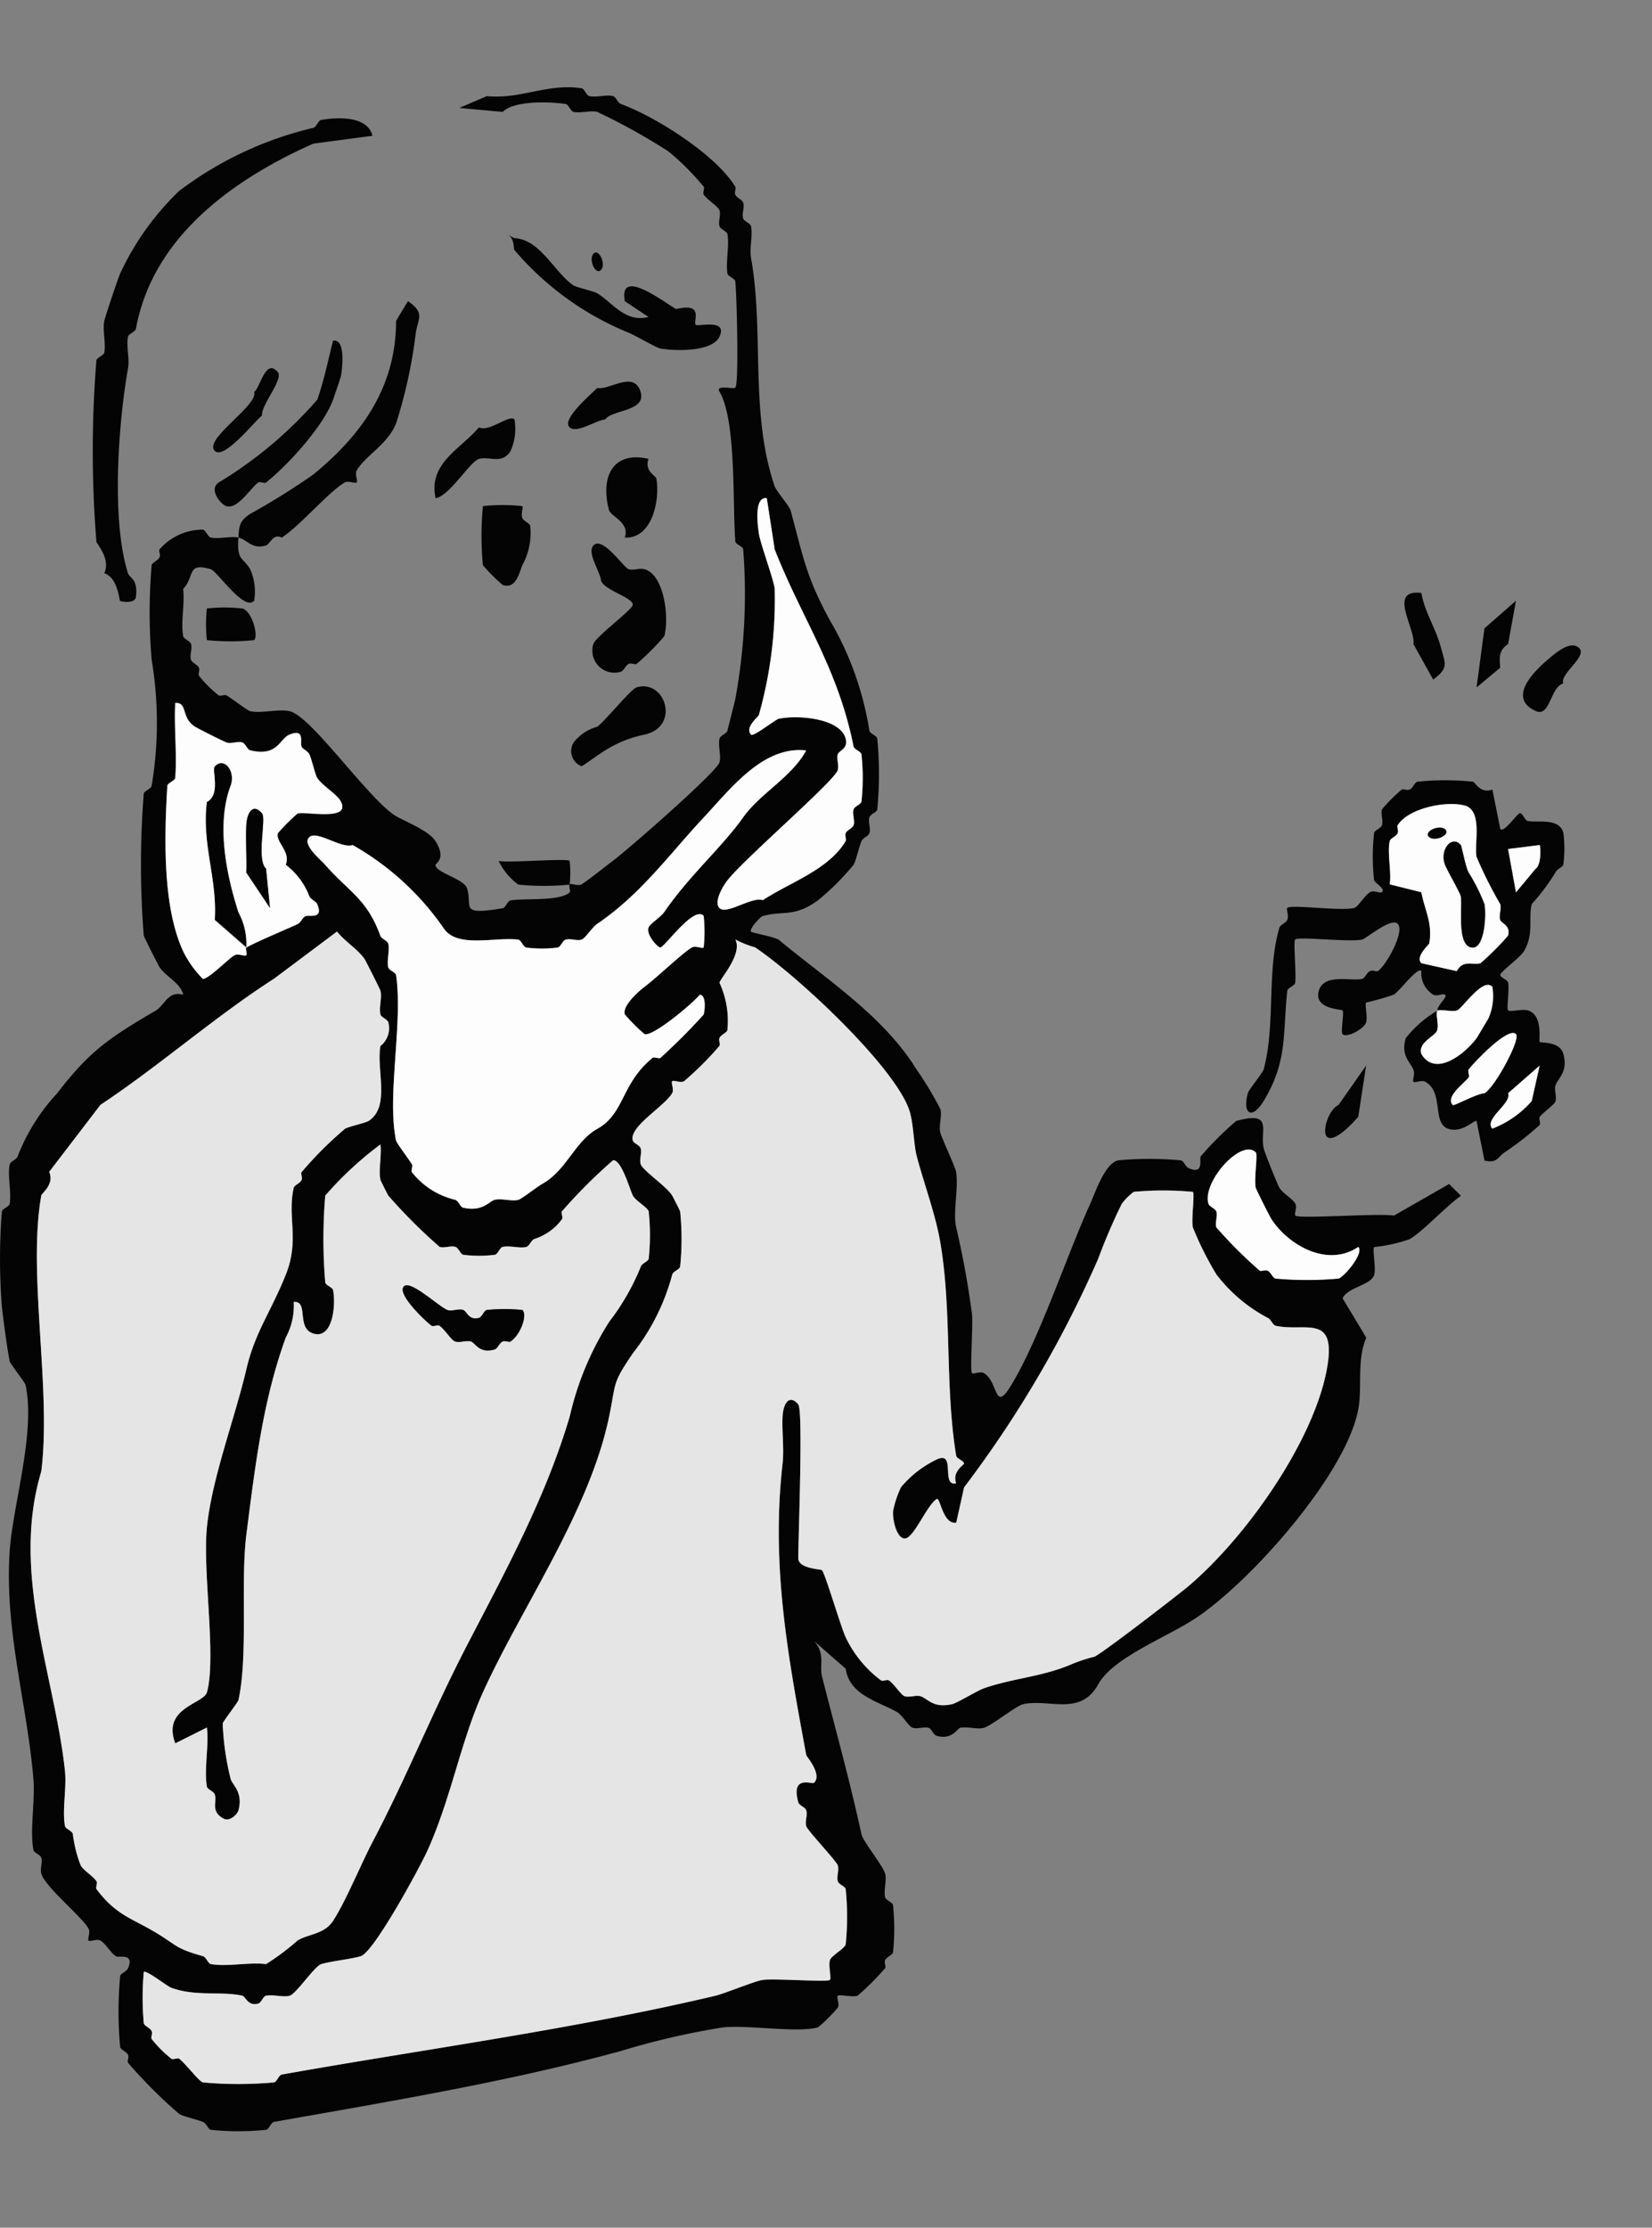 <svg xmlns="http://www.w3.org/2000/svg" width="115" height="155" viewBox="0 0 115 155">
    <rect x="0" y="0" width="115" height="155" fill="#808080" stroke="none"/>
    <defs>
        <clipPath id="ir45aukzba">
            <path data-name="사각형 333" transform="translate(954.21 5111.423)" style="fill:#fff;stroke:#707070" d="M0 0h115v155H0z"/>
        </clipPath>
    </defs>
    <g data-name="마스크 그룹 80" transform="translate(-954.21 -5111.423)" style="clip-path:url(#ir45aukzba)">
        <g data-name="그룹 4703">
            <path data-name="패스 11103" d="M691.792 505.941c.121-.1.565.143.823 0 .379-.209 1.729-1.3 2.2-1.647.955-.708 7.219-6.16 7.411-6.851.126-.456-.115-1.158 0-1.647.049-.214.494-.335.549-.549.187-.741.406-1.587.549-2.2a40.223 40.223 0 0 0 .549-10.42c-.011-.192-.532-.351-.549-.549-.2-2.767.077-8.4-1.1-10.42-.3-.505.977-.154 1.1-.274.263-.263.1-6.423 0-7.4-.022-.2-.516-.34-.549-.549-.126-.851.148-1.916 0-2.739-.038-.2-.478-.318-.549-.549-.1-.324.1-.752 0-1.1-.071-.258-.845-.725-1.1-1.1-.088-.132.082-.434 0-.549a18.074 18.074 0 0 0-2.47-2.465 43.7 43.7 0 0 0-4.941-2.739c-.456-.126-1.147.11-1.647 0-.214-.049-.346-.516-.549-.549-1.23-.181-3.6-.231-4.392.549l-3.019-.275 1.921-.823c2.361.236 4.172-.9 6.588-.549.2.027.335.5.549.549.5.11 1.191-.126 1.647 0 .209.055.324.467.549.549 2.388.862 6.648 3.557 7.96 5.759.071.121-.077.379 0 .549.1.225.461.335.549.549.121.3-.1.741 0 1.1.066.22.505.34.549.549.132.648-.121 1.521 0 2.2.922 5.182-.1 10.788 1.647 15.9.1.291 1.032 1.4 1.1 1.647.867 3.179 1.07 4.617 2.745 7.675a21.857 21.857 0 0 1 2.745 7.675c.044.214.522.346.549.549a25.557 25.557 0 0 1 0 4.935c-.038.2-.483.324-.549.549-.1.351.115.791 0 1.1-.077.214-.445.318-.549.549-.154.346-.4 1.416-.549 1.647a17.763 17.763 0 0 1-2.47 2.465c-1.685 1.224-2.383.7-3.843 1.1-.214.06-.994.955-.823 1.1.077.066 1.521.329 1.922.549 3.266 2.723 7.3 5.292 9.607 9.047a23.639 23.639 0 0 1 1.647 2.739c.132.478-.132 1.186 0 1.647.148.505 1.043 2.377 1.1 2.739.17 1.169-.236 2.783 0 3.837a61.078 61.078 0 0 1 1.1 6.033c.088.823-.154 3.958 0 4.112.1.1.566-.143.823 0 1.038.582.7 2.849 1.922.823 1.971-3.261 3.837-8.965 5.49-12.61.368-.812 1-2.761 1.921-3.014a23.464 23.464 0 0 1 4.392 0c.192.033.313.45.549.549 1.087.456.714-.631.823-.823a23.237 23.237 0 0 1 2.47-2.465c2.652-.73 1.625.659 1.922 1.921.06.258.939 2.481 1.1 2.739.236.39.889.719 1.1 1.1.143.258-.1.719 0 .823.242.242 5.8-.181 6.862 0l3.843-2.2.823.823c-1.049.73-2.613 2.448-3.568 3.014a10.808 10.808 0 0 1-2.47.549c-.148.148.137 1.422 0 1.922-.2.741-1.845.862-2.2 1.647l1.647 2.739c-.67 1.565-.274 3.393-.549 4.935-.8 4.48-7.384 11.924-11.254 14.532-2.1 1.411-5.792 2.739-6.862 4.661-1.246 2.234-3.393.977-5.215 1.372-.478.1-2.207 1.5-2.745 1.647-.461.126-1.158-.115-1.647 0-.2.049-.571.873-1.647.549-.22-.066-.329-.478-.549-.549-.324-.1-.752.1-1.1 0-.28-.082-.719-.884-1.1-1.1-1.351-.758-3.316-1.191-3.568-3.014l-2.2-1.921c.791.878.357 1.707.549 2.465.906 3.568 1.911 7.131 2.745 10.969.1.478 1.5 2.207 1.647 2.739.126.456-.11 1.147 0 1.647.049.214.522.346.549.549a15.315 15.315 0 0 1 0 3.288c-.044.192-.439.313-.549.549-.077.17.071.428 0 .549a18.114 18.114 0 0 1-1.921 1.921c-.4.115-1.257-.115-1.372 0s.143.565 0 .823a11.156 11.156 0 0 1-1.372 1.372c-1.438.4-4.749-.165-6.588 0a53.013 53.013 0 0 0-7.137 1.647c-7.834 2.141-16.019 3.492-24.155 4.935-.209.038-.346.522-.549.549a18.714 18.714 0 0 1-3.843 0c-.2-.044-.313-.456-.549-.549-.368-.148-1.416-.4-1.647-.549a34.163 34.163 0 0 1-3.568-3.563c-.071-.121.077-.379 0-.549-.11-.236-.505-.351-.549-.549a26.475 26.475 0 0 1 0-4.935c.033-.192.45-.313.549-.549.456-1.087-.631-.714-.823-.823-.379-.214-.719-.884-1.1-1.1-.258-.143-.719.1-.823 0s.143-.565 0-.823c-.489-.878-3.025-2.9-3.294-3.837-.1-.34.1-.769 0-1.1-.071-.225-.511-.346-.549-.549-.253-1.411.126-3.387 0-4.935-.428-5.215-2.031-10.332-1.647-15.9.22-3.168 1.812-8.224 1.1-11.512-.038-.187-1.06-1.46-1.1-1.647-.165-.747-.494-3.245-.549-3.837a42.493 42.493 0 0 1 0-6.582c.022-.2.516-.34.549-.549.126-.851-.17-1.965 0-2.739.044-.2.456-.313.549-.549a13.731 13.731 0 0 1 2.745-4.386c2.273-2.953 3.607-3.848 6.862-5.759.653-.384.856-1.411 1.921-1.1-.181-.823-1.224-1.279-1.647-1.921-.077-.121-1.07-2.07-1.1-2.2a62.339 62.339 0 0 1 0-9.871c.022-.2.516-.34.549-.549a26.634 26.634 0 0 0 0-8.773 38.753 38.753 0 0 1 0-6.582c.044-.192.439-.313.549-.549.082-.176-.071-.439 0-.549a3.976 3.976 0 0 1 3.019-1.372c.225.066.34.505.549.549.571.121 1.339-.11 1.921 0 .049-.769.06-1.158.823-1.647a48.92 48.92 0 0 0 4.392-2.739c3.563-2.91 5.759-6.264 5.764-10.694l.823-1.372c1.186.834.73 1.136.549 2.2a34.064 34.064 0 0 1-1.372 6.308c-.593 1.482-2.174 2.262-2.745 3.288-.143.258.1.719 0 .823s-.565-.143-.823 0c-1.076.6-3.129 3.025-4.392 3.837-.6-.307-.818.461-1.1.549-.983.3-1.323-.434-1.921-.549-.1 1.647.28 1.307.823 2.2a3.84 3.84 0 0 1 .275 2.2c-.7.752-2.564-2.059-3.019-2.2-1.691-.5-1.087.483-1.921 1.372.121 1.038-.176 2.317 0 3.288.038.2.483.324.549.549.1.357-.121.8 0 1.1.088.214.445.324.549.549.077.17-.071.428 0 .549a8.32 8.32 0 0 0 1.372 1.372c.126.077.406-.082.549 0 .351.209 1.471 1.06 1.647 1.1.8.17 1.96-.176 2.745 0 1.444.324 5.106 5.578 7.137 7.126.62.472 2.492 1.087 3.019 1.921.774 1.219 0 1.543 0 1.647 0 .549 2 .966 2.2 1.647.39 1.312-.587 1.867 2.47 1.372.209-.033.34-.516.549-.549 1.054-.165 3.365.077 4.117-.549.088-.077-.088-.472 0-.549a18.4 18.4 0 0 1-3.568 0 4.346 4.346 0 0 1-1.372-1.647c.862.148 4.732-.209 4.941 0a7.512 7.512 0 0 1 0 1.647zm10.431 1.647c.505.494 2.24-.818 3.019-.549 1.856-1.23 4.568-2.1 5.764-4.112.071-.121-.077-.379 0-.549.1-.225.461-.335.549-.549.121-.3-.1-.741 0-1.1.066-.225.511-.346.549-.549a15.315 15.315 0 0 0 0-3.288c-.027-.2-.505-.335-.549-.549-1.1-5.484-3.574-8.839-5.49-13.708l-.549-3.563c-.928-.143-.62 1.976-.549 2.465.1.714 1.027 3.179 1.1 3.837a29.639 29.639 0 0 1-1.1 8.773c-.044.148-1 .862-.549 1.372.159.181 1.7-1.049 1.922-1.1 1.312-.285 4.271-.055 4.666 1.372.2.719-.467.834-.549 1.1-.1.324.1.752 0 1.1-.214.747-6.544 6.2-7.686 7.675-.4.522-.938 1.534-.548 1.922zm-32.939 2.739c.274-.231 2.822-1.3 3.568-1.647.225-.1.335-.456.549-.549.28-.115 1.268.242.823-.823-.088-.209-.434-.318-.549-.549a5.019 5.019 0 0 0-1.647-2.2c.368-.917-.725-1.581-.549-2.2a13.5 13.5 0 0 1 1.372-1.372c.582-.159 3.717.549 3.019-.823-.258-.511-1.274-1.081-1.647-1.647-.154-.236-.39-1.3-.549-1.647-.1-.225-.456-.329-.549-.549-.121-.291.264-1.257-.823-.823-.725.291-.8 1.548-2.745 1.1-.209-.049-.329-.483-.549-.549-.351-.1-.791.115-1.1 0s-1.982-.961-2.2-1.1c-.994-.626-.483-1.7-1.372-1.647-.093 1.713.132 3.5 0 5.21-.017.2-.538.357-.549.549-.231 3.739-.313 8.482 1.1 11.512a7.31 7.31 0 0 0 1.372 1.921c.417 0 1.8-1.427 2.2-1.647.258-.143.7.1.823 0 .088-.077-.088-.472 0-.549l-2.2-1.921c.187-2.888-.917-5.254-.549-8.224.988-.5.329-2.212.549-2.465.62-.725 1.493.324 1.1 1.372-1 2.652-.3 6.16.549 8.773a4.635 4.635 0 0 1 .549 2.465zm38.978-13.708c-2.987-.351-5.243 2.635-7.137 4.661-2.393 2.558-4.364 5.336-7.411 7.4-.373.253-.84 1.021-1.1 1.1-.346.1-.774-.1-1.1 0-.225.071-.346.511-.549.549a8.647 8.647 0 0 1-2.2 0c-.209-.038-.346-.522-.549-.549-1.663-.2-4.282.637-5.215-.823a19.279 19.279 0 0 0-6.313-5.759c-.8.274-2.47-1.049-3.019-.549s.8 1.576 1.1 1.921c1.663 1.894 2.91 2.366 3.843 4.935.082.225.494.34.549.549.126.456-.11 1.147 0 1.647.049.214.522.346.549.549.489 3.338-.659 8.465 0 11.512.038.176.889 1.29 1.1 1.647.082.143-.077.423 0 .549a5.425 5.425 0 0 0 3.019 1.922c.231.082.346.5.549.549 1.367.313 1.812-.456 2.2-.549.489-.115 1.186.126 1.647 0 .242-.066 1.274-.889 1.647-1.1 1.707-.95 2.289-2.975 3.843-3.837 1.916-1.065 1.647-3.14 3.843-4.935.121-.1.456.082.549 0a42.1 42.1 0 0 0 3.019-3.014c.082-.28.192-1.372-.274-1.372-.571.675-3.261 2.921-3.843 2.739a12.962 12.962 0 0 1-1.372-1.372c-.187-.593.922-1.581 1.372-1.921.851-.642 2.69-2.4 3.294-2.739.258-.143.719.1.823 0a10.48 10.48 0 0 0 0-2.2c-.681-.741-2.728 2.19-3.019 2.2-.17 0-.983-.845-.823-1.372.077-.263.84-.725 1.1-1.1 1.757-2.553 4.03-4.518 5.49-6.582 1.175-1.663 3.387-2.805 4.392-4.661zm-43.919 69.09c-.966-2.487 1.976-2.767 2.2-3.563.67-2.443-.318-8.421 0-11.512.351-3.4 1.954-7.582 2.745-10.969.6-2.591 1.713-3.991 2.745-6.582.972-2.437.088-3.98.549-6.033.044-.192.439-.313.549-.549.077-.17-.071-.428 0-.549a25.675 25.675 0 0 1 3.019-3.014c.209-.143 1.416-.4 1.647-.549 1.532-.988.527-3.557.823-5.21a1.582 1.582 0 0 0 .549-1.647c-.066-.225-.5-.34-.549-.549-.115-.489.126-1.186 0-1.647-.033-.121-1.027-2.086-1.1-2.2-.439-.659-1.405-1.252-1.921-1.921l-4.392 3.288c-4.134 2.657-7.971 6.05-12.078 8.773l-3.568 4.661c.384.862-.522 1.488-.549 1.647-.966 5.413.719 13.467 0 19.193-2.141 7.1.95 14.235 1.647 20.834.126 1.213-.2 2.712 0 3.837.038.2.483.324.549.549a9.129 9.129 0 0 0 .549 2.2c.231.379.823.7 1.1 1.1.088.132-.082.439 0 .549 1.367 1.823 2.481 2.031 4.117 3.014 1.537.922 1.323 1.087 3.294 1.647.225.066.346.51.549.549 1.131.2 2.635-.143 3.843 0a16.664 16.664 0 0 0 2.2-1.647c.736-.445 1.861-.423 2.47-1.372.884-1.367 1.971-4.013 2.745-5.484 2.4-4.573 4.156-9.02 6.588-13.708 2.6-5.023 5.451-10.195 7.137-15.9a20.973 20.973 0 0 1 2.745-6.582 16.17 16.17 0 0 0 2.2-3.837c.093-.236.505-.346.549-.549a15.671 15.671 0 0 0 0-3.288c-.077-.28-.895-.719-1.1-1.1-.214-.4-.769-2.47-1.372-2.465a36.732 36.732 0 0 0-3.568 3.563c-.082.093.1.417 0 .549a3.813 3.813 0 0 1-1.921 1.372c-.236.1-.346.494-.549.549-.456.126-1.153-.11-1.647 0-.214.049-.34.51-.549.549a8.646 8.646 0 0 1-2.2 0c-.2-.038-.324-.478-.549-.549-.324-.1-.752.1-1.1 0a38.31 38.31 0 0 1-3.568-3.563c-.066-.11-.533-1.032-.549-1.1-.154-.7.1-1.7 0-2.465a23.881 23.881 0 0 0-3.843 3.563 36.245 36.245 0 0 0 0 6.033c.027.2.51.335.549.549.192 1.032-.016 3.42-1.372 3.014-1.23-.362-.3-2.289-1.372-2.2a4.573 4.573 0 0 1-.549 2.465c-1.592 4.381-2.13 8.888-2.745 13.708-.423 3.343.137 8.35-.549 11.512-.038.187-1.054 1.455-1.1 1.647a18.706 18.706 0 0 0 .549 3.837c.1.417.895.917.549 2.2-.071.253-.593.856-1.1.549-.851-.521-.384-1.125-.549-1.647-.071-.225-.511-.346-.549-.549-.214-1.213.154-2.827 0-4.112l-2.2 1.1zm43.37-23.579c.346.412 0 9.163 0 10.694 0 .725 1.576.752 1.647.823.22.22 1.29 3.881 1.647 4.661a8.029 8.029 0 0 0 2.47 3.014c.115.082.417-.088.549 0 .373.253.84 1.021 1.1 1.1.346.1.774-.1 1.1 0 .511.165.867.856 2.2.549.34-.077 1.762-.944 2.2-1.1 1.993-.7 4.024-.8 6.039-1.647a10.948 10.948 0 0 1 1.647-.549c.406-.115 5.962-4.4 6.588-4.935 4.134-3.524 8.707-10.162 9.607-15.081.719-3.936-1.51-2.553-3.568-3.014-.2-.044-.313-.439-.549-.549a10.825 10.825 0 0 1-3.568-3.014 22.166 22.166 0 0 1-1.647-3.288c-.115-.609.148-2.317 0-2.465a21.905 21.905 0 0 0-4.117 0 4.467 4.467 0 0 0-.823.823 40.949 40.949 0 0 0-1.647 3.837 77.926 77.926 0 0 1-9.333 15.9l-.549 2.465c-.972.1-1.1-1.828-1.372-1.647-.686.461-1.576 2.723-2.2 2.739-.571.017-.878-1.3-.823-1.921a7.255 7.255 0 0 1 .549-1.647 7.516 7.516 0 0 1 2.47-1.921c1.405-.686.269 1.9 1.372 1.647-.3-.812.554-1.279.549-1.372-.006-.187-.516-.34-.549-.549-.8-4.853-.28-9.959-1.1-14.806-.329-1.96-1.153-4.156-1.647-6.033-.225-.857-.214-2.388-.549-3.288-1.147-3.1-7.779-9.278-10.705-11.238a6.661 6.661 0 0 1-1.372-.549c.533 1.032-1.1 2.767-1.1 3.014a6.314 6.314 0 0 1 .549 3.288c-.044.192-.439.313-.549.549-.077.17.071.428 0 .549a22.273 22.273 0 0 1-2.47 2.465c-.258.143-.719-.1-.823 0s.143.565 0 .823c-.505.906-3.008 2.328-2.745 3.288.06.214.478.324.549.549.1.324-.1.752 0 1.1.126.439 1.817 1.554 2.2 2.2.066.11.533 1.032.549 1.1a18.676 18.676 0 0 1 0 3.837c-.038.2-.483.324-.549.549a15.086 15.086 0 0 1-2.745 5.484c-1.455 2.152-1.147 1.965-1.647 4.386-1.362 6.588-6.1 13.291-8.784 19.193-1.548 3.415-2.207 7.323-3.843 10.969-.571 1.268-3.766 7.137-4.666 7.4-.747.22-2 .329-2.745.549-.478.143-1.729 2.064-2.2 2.2s-1.142-.1-1.647 0c-.209.044-.329.489-.549.549-.725.2-.878-.5-1.1-.549-1.46-.329-3.245.071-4.941-.549-.313-.115-1.773-1.274-1.921-1.1a19.714 19.714 0 0 0 0 3.563c.044.192.439.313.549.549.077.17-.071.428 0 .549a8.539 8.539 0 0 0 1.372 1.372c.121.093.439-.088.549 0 .461.362 1.367 1.57 1.647 1.647a27.48 27.48 0 0 0 4.941 0c.2-.027.34-.511.549-.549 10.068-1.784 20.356-3.157 30.194-5.484.648-.154 2.767-1.032 3.294-1.1.9-.11 4.491.17 4.666 0 .115-.115-.115-.977 0-1.372.093-.307 1.016-.8 1.1-1.1a19.472 19.472 0 0 0 0-3.837c-.038-.2-.478-.318-.549-.549-.1-.324.1-.752 0-1.1-.088-.313-2.108-2.427-2.2-2.739-.1-.346.11-.779 0-1.1-.077-.225-.489-.335-.549-.549-.544-1.96.955-1.224 1.1-1.372.576-.576-.527-1.812-.549-1.921-1.274-6.9-2.454-13.148-1.647-20.285.115-1.038-.055-2.213 0-3.289.044-.889.467-1.57 1.1-.823zm31.841-17.545c-1-1.01-3.75 2.064-3.294 3.563.066.22.478.329.549.549.1.324-.1.752 0 1.1a31.29 31.29 0 0 0 3.019 3.014c.121.071.379-.077.549 0 .236.11.351.505.549.549a24.454 24.454 0 0 0 4.392 0c.368-.1 1.8-1.762 1.372-2.2-2.108 1.433-4.815-.066-6.039-1.921-.137-.209-1.07-2.07-1.1-2.2-.132-.6.159-2.306 0-2.465z" transform="translate(302.072 4667.015)" style="fill:#040404"/>
            <path data-name="패스 11104" d="M823.449 554.324c.115-.5.747-.928.549-1.1-.121-.1-.571.143-.823 0a1.761 1.761 0 0 1-.823-1.647c-.275-.3-1.477 1.372-1.922 1.647a18.24 18.24 0 0 1-1.921.549c-.115.115.115.972 0 1.372-.132.461-1.367 1.125-1.647.823-.143-.154.137-1.51 0-1.647-.088-.088-2.026-.088-1.647-1.372.362-1.219 2.218-.642 3.019-.823.192-.044.313-.439.549-.549.176-.082.439.071.549 0 .549-.351 1.9-2.756 1.372-3.288-.45-.456-2.2 1.038-2.47 1.1-.917.2-4.436-.231-4.666 0-.143.143.088 2.328 0 3.014-.027.2-.527.346-.549.549-.329 3.008.044 4.88-1.647 7.675-.785 1.3-1.5.95-1.1-.549.066-.242 1.032-1.405 1.1-1.647.845-3.1.2-6.857 1.1-9.871.06-.209.456-.318.549-.549.121-.3-.093-.725 0-.823.258-.258 3.772.247 4.666 0 .274-.077.719-.884 1.1-1.1.258-.143.7.1.823 0 .275-.225-.511-.637-.549-.823a14.97 14.97 0 0 1 0-3.288c.038-.2.478-.318.549-.549.1-.324-.1-.752 0-1.1a11.545 11.545 0 0 1 1.373-1.372c.121-.071.379.077.549 0 .236-.11.351-.505.549-.549a18.73 18.73 0 0 1 3.843 0c.214.038.489.851 1.372.549l.549 2.739c.253.313 1.186-1.1 1.373-1.1s.335.511.549.549c.7.126 2.185-.236 2.47.823a8.648 8.648 0 0 1 0 2.2c-.044.192-.439.313-.549.549a14.707 14.707 0 0 1-1.647 2.2c-.263.961.17 2.086-.549 3.288-.274.456-1.647 1.427-1.647 1.647 0 .181.511.335.549.549.093.522-.126 1.8 0 1.921s.977-.115 1.372 0c1.092.324.736 2.1.823 2.2.071.071 1.4-.066 1.647.823.351 1.268-.4 1.713-.549 2.2-.1.324.1.752 0 1.1-.071.247-.834.73-1.1 1.1-.077.11.088.406 0 .549a20.319 20.319 0 0 1-2.47 1.922c-.478.362-.527.758-1.372.549l-.549-2.739c-.121-.148-.95.829-1.921.549-1.235-.357-.313-2.531-1.647-3.288-.258-.148-.719.1-.823 0s.121-.527 0-.823c-.247-.593-.884-.977-.549-2.2a7.882 7.882 0 0 1 2.2-1.921c-.093.406.115.983 0 1.372-.121.406-1.356.834-1.1 1.647.955 1.609 2.97.06 3.843-1.1.066-.093.587-.988.823-1.372a3.84 3.84 0 0 0 .275-2.2c-.648-.7-2.1 1.532-2.47 1.647s-.95-.088-1.372 0zm-1.1-3.288 2.47.549c.45-.823 1.109-.4 1.647-.549a18.674 18.674 0 0 0 1.921-1.922c.2-.719-.467-.834-.549-1.1-.11-.346.121-.8 0-1.1a28.737 28.737 0 0 1-1.647-3.288c-.17-.933.434-3.223-.823-3.563s-3.909.176-4.666 1.372c-.071.11.082.373 0 .549-.11.236-.505.351-.549.549-.187.845.126 2.086 0 3.014l2.2.549c.209 1.2.8 2.108.549 3.563-.013.075-1.002.941-.551 1.376zm8.235-8.224-2.2.275.549 3.014 1.372-1.647c.412-.258.346-1.576.275-1.647zm-1.647 13.159c-.522-.554-2.926 1.965-3.294 2.465-.082.115.088.417 0 .549-.264.379-1.658 1.34-1.1 1.921.082.082 1.63-.785 2.2-.823.703-.368 2.537-3.75 2.196-4.112zm1.647 2.19-2.2 1.922c.285.692-1.707 1.8-1.1 2.465a6.966 6.966 0 0 0 2.745-1.921z" transform="translate(230.803 4627.405)" style="fill:#040404"/>
            <path data-name="패스 11105" d="m683.376 455.623-4.117.549c-4.008 1.773-8.339 4.5-10.705 8.5a13.255 13.255 0 0 0-1.647 4.386c-.055.22-.505.34-.549.549-.132.648.121 1.521 0 2.2-.67 3.788-1.18 10.563 0 14.257.115.351.708.379.549 1.647-.06.483-1.027.34-1.1.274s-.148-1.609-1.1-1.921c.456-1.016-.527-2.031-.549-2.2a78.632 78.632 0 0 1 0-12.61c.028-.2.511-.34.549-.549.121-.67-.132-1.548 0-2.2.055-.269.889-2.778 1.1-3.288a19.094 19.094 0 0 1 4.117-5.759 24.956 24.956 0 0 1 9.333-4.386c.22-.055.34-.511.549-.549 1.067-.19 3.219-.317 3.57 1.1z" transform="translate(296.763 4665.246)" style="fill:#040404"/>
            <path data-name="패스 11106" d="M716.919 469.374c1.817.088 2.789 2.41 4.117 3.288.225.148 1.383.39 1.647.549 1.076.648 1.938 2.059 3.568 1.647l-1.647-1.1c-.445-2.394 2.7.055 3.568.549 2.009-.472 1.147.851 1.372 1.1.132.143 2.245-.467 1.647.823-.5 1.07-3.107 1-4.117.823-.253-.044-1.768-.922-2.2-1.1a20.665 20.665 0 0 1-7.96-5.759c-.077-.1.049-.867-.549-1.1z" transform="translate(273.102 4658.62)" style="fill:#040404"/>
            <path data-name="패스 11107" d="M727.271 508.446c.626-.714 2.114 1.543 2.47 1.647.34.093.758-.1 1.1 0 1.389.4 1.718 3.409 1.372 4.661a17.605 17.605 0 0 1-1.921 1.921c-.121.071-.379-.077-.549 0-.236.11-.346.483-.549.549a1.537 1.537 0 0 1-1.921-1.921c.154-.516 2.745-2.41 2.745-2.739 0-.511-1.888-.972-2.2-1.647-.049-.631-1-1.96-.549-2.465z" transform="translate(268.24 4640.937)" style="fill:#040404"/>
            <path data-name="패스 11108" d="M687.605 482.584c.917-.154.631 2.031.549 2.465-.017.093-.445 1.356-.549 1.647-.67 1.817-3.052 4.463-4.666 5.759-.11.088-.434-.093-.549 0-.555.428-1.433 1.867-2.2 1.647-.4-.115-1.263-1.169-.549-1.647a28.884 28.884 0 0 0 6.862-5.759c.449-1.247.74-2.674 1.102-4.112z" transform="translate(289.789 4652.542)" style="fill:#040404"/>
            <path data-name="패스 11109" d="M729.117 526.472c2-.593 3.058 2.734.549 3.288a8.187 8.187 0 0 0-2.745 1.1c-.34.187-1.548 1.092-1.647 1.1a1.134 1.134 0 0 1-.549-1.647 3.132 3.132 0 0 1 1.647-1.1c.67-.529 2.344-2.626 2.745-2.741z" transform="translate(269.413 4632.776)" style="fill:#040404"/>
            <path data-name="패스 11110" d="M716.035 503.5c.093.093-.121.527 0 .823.1.236.505.351.549.549a4.632 4.632 0 0 1-.549 2.739c-.236.571-.434 1.68-1.372 1.372a12.956 12.956 0 0 1-1.372-1.372 21.84 21.84 0 0 1 0-4.112 12.745 12.745 0 0 1 2.744.001z" transform="translate(274.535 4643.139)" style="fill:#040404"/>
            <path data-name="패스 11111" d="M731.956 497.483c-.3.878.511 1.158.549 1.372.263 1.5-.291 4.194-2.2 4.112.379-1.06-.977-1.471-1.1-1.921-.605-2.267.232-4.139 2.751-3.563z" transform="translate(267.397 4645.866)" style="fill:#040404"/>
            <path data-name="패스 11112" d="M712.8 492.515a3.8 3.8 0 0 1-.274 2.2c-.593.95-1.46.346-2.2.549-.62.17-2.009 2.542-3.019 2.739-.522-2.432 1.691-3.376 3.019-4.935.702.364 2.107-.921 2.474-.553z" transform="translate(277.225 4648.09)" style="fill:#040404"/>
            <path data-name="패스 11113" d="M724.28 490.963c-.609-.533 1.51-2.317 1.922-2.739.8.2 2.558-1.257 3.019.274.412 1.378-1.993 1.224-2.47 1.921-.637.044-1.954.994-2.47.549z" transform="translate(269.584 4650.191)" style="fill:#040404"/>
            <path data-name="패스 11114" d="m842.115 515.55-.549 3.014c-.637.423-.62.9-.549 1.647l-1.647 1.372.549-4.112z" transform="translate(217.627 4637.67)" style="fill:#040404"/>
            <path data-name="패스 11115" d="M849.162 521.393c.62.582-1.372 1.806-1.1 2.465-.917.263-.906 2.383-1.921 1.921-1.96-.889-.2-2.69.823-3.563.523-.439 1.583-1.4 2.198-.823z" transform="translate(214.972 4635.116)" style="fill:#040404"/>
            <path data-name="패스 11116" d="M831.4 514.536c.225 1.362 1.01 2.443 1.372 3.837.3 1.136.543 1.383-.549 2.2l-1.372-2.465c.165-1.071-1.839-3.859.549-3.563z" transform="translate(221.754 4638.135)" style="fill:#040404"/>
            <path data-name="패스 11117" d="M683.67 486.354c.417.489-1.191 2.306-1.1 3.014-.544.428-2.652 3.113-3.294 2.465-.813-.812 3.069-3.173 2.745-4.112.4-.192.774-2.394 1.647-1.372z" transform="translate(289.882 4650.962)" style="fill:#040404"/>
            <path data-name="패스 11118" d="M681.616 518.68a15.735 15.735 0 0 1-3.294 0 10.479 10.479 0 0 1 0-2.2 11.187 11.187 0 0 1 2.47 0c.682.185 1.132 1.893.824 2.2z" transform="translate(290.288 4637.28)" style="fill:#040404"/>
            <path data-name="패스 11119" d="M820.279 579.405c-.329-.357.115-1.872.823-2.2l1.921-2.739-.549 3.563c-.339.41-1.717 1.892-2.195 1.376z" transform="translate(226.287 4611.096)" style="fill:#040404"/>
            <path data-name="패스 11120" d="M727.825 472.615c-.368.439-.9-.681-.549-1.1.367-.437.9.685.549 1.1z" transform="translate(268.235 4657.575)" style="fill:#040404"/>
            <g data-name="그룹 4698">
                <path data-name="패스 11121" d="M715.87 590.842c-.631-.747-1.054-.071-1.1.823-.055 1.076.115 2.256 0 3.288-.807 7.137.373 13.39 1.647 20.285.022.1 1.125 1.345.549 1.922-.143.143-1.641-.588-1.1 1.372.06.214.472.324.549.549.11.318-.1.747 0 1.1.088.313 2.108 2.427 2.2 2.739.1.346-.1.769 0 1.1.071.225.511.346.549.549a19.481 19.481 0 0 1 0 3.837c-.082.3-1 .785-1.1 1.1-.115.4.115 1.252 0 1.372-.176.17-3.766-.11-4.666 0-.527.066-2.646.944-3.294 1.1-9.838 2.328-20.126 3.695-30.194 5.484-.209.038-.346.522-.549.549a27.47 27.47 0 0 1-4.941 0c-.28-.077-1.186-1.279-1.647-1.647-.11-.088-.428.093-.549 0a8.539 8.539 0 0 1-1.372-1.372c-.071-.121.077-.379 0-.549-.11-.236-.505-.351-.549-.549a19.73 19.73 0 0 1 0-3.563c.148-.176 1.609.983 1.922 1.1 1.7.62 3.481.22 4.941.549.22.049.373.747 1.1.549.22-.06.34-.505.549-.549.505-.1 1.2.126 1.647 0s1.718-2.053 2.2-2.2c.747-.22 2-.329 2.745-.549.9-.263 4.1-6.138 4.666-7.4 1.636-3.645 2.295-7.548 3.843-10.969 2.679-5.9 7.422-12.6 8.784-19.192.5-2.421.187-2.229 1.647-4.386a15.044 15.044 0 0 0 2.745-5.484c.066-.225.511-.346.549-.549a18.69 18.69 0 0 0 0-3.838c-.016-.066-.483-.988-.549-1.1-.379-.637-2.07-1.757-2.2-2.2-.1-.346.1-.774 0-1.1-.071-.22-.489-.335-.549-.549-.264-.961 2.24-2.383 2.745-3.288.143-.258-.1-.719 0-.823s.565.143.823 0a22.288 22.288 0 0 0 2.47-2.465c.071-.121-.077-.379 0-.549.11-.236.505-.351.549-.549a6.313 6.313 0 0 0-.549-3.288c0-.247 1.63-1.982 1.1-3.014a6.984 6.984 0 0 0 1.373.549c2.926 1.96 9.558 8.141 10.705 11.238.335.906.324 2.432.549 3.289.494 1.877 1.318 4.068 1.647 6.033.818 4.842.3 9.948 1.1 14.806.033.209.543.357.549.549 0 .093-.851.554-.549 1.373-1.1.252.033-2.328-1.372-1.647a7.376 7.376 0 0 0-2.47 1.921 7.167 7.167 0 0 0-.549 1.647c-.055.62.253 1.938.823 1.922.62-.022 1.51-2.284 2.2-2.74.275-.181.4 1.751 1.372 1.647l.549-2.465a78.082 78.082 0 0 0 9.333-15.9 40.922 40.922 0 0 1 1.647-3.837 4.467 4.467 0 0 1 .823-.823 22.375 22.375 0 0 1 4.117 0c.148.143-.115 1.855 0 2.465a22.142 22.142 0 0 0 1.647 3.288 10.823 10.823 0 0 0 3.568 3.014c.236.11.351.505.549.549 2.059.461 4.288-.922 3.568 3.014-.9 4.919-5.473 11.551-9.607 15.081-.626.532-6.182 4.82-6.588 4.935a10.337 10.337 0 0 0-1.647.549c-2.015.851-4.046.95-6.039 1.647-.434.154-1.856 1.016-2.2 1.1-1.328.307-1.685-.384-2.2-.549-.324-.1-.752.1-1.1 0-.258-.071-.725-.84-1.1-1.1-.132-.088-.434.082-.549 0a8.07 8.07 0 0 1-2.47-3.014c-.357-.78-1.427-4.441-1.647-4.661-.071-.071-1.647-.1-1.647-.823 0-1.532.346-10.282 0-10.694z" transform="translate(293.915 4618.304)" style="fill:#e5e5e5"/>
                <path data-name="패스 11122" d="m666.091 613.97 2.2-1.1c.154 1.285-.214 2.9 0 4.112.038.2.478.324.549.549.165.521-.3 1.125.549 1.647.505.307 1.027-.3 1.1-.549.346-1.274-.45-1.779-.549-2.2a18.769 18.769 0 0 1-.549-3.837c.044-.192 1.06-1.455 1.1-1.647.686-3.168.126-8.169.549-11.512.615-4.82 1.153-9.327 2.745-13.708a4.6 4.6 0 0 0 .549-2.465c1.071-.093.143 1.828 1.372 2.2 1.356.4 1.565-1.982 1.372-3.014-.038-.208-.522-.346-.549-.549a36.271 36.271 0 0 1 0-6.033 23.888 23.888 0 0 1 3.843-3.563c.1.769-.154 1.773 0 2.465.016.066.483.988.549 1.1a37.641 37.641 0 0 0 3.568 3.563c.346.1.774-.1 1.1 0 .225.071.346.51.549.549a8.653 8.653 0 0 0 2.2 0c.209-.038.335-.5.549-.549.494-.11 1.191.126 1.647 0 .2-.055.313-.439.549-.549a3.813 3.813 0 0 0 1.921-1.373c.1-.132-.082-.456 0-.549a36.758 36.758 0 0 1 3.568-3.563c.6 0 1.158 2.064 1.372 2.465.2.373 1.021.818 1.1 1.1a15.669 15.669 0 0 1 0 3.288c-.044.2-.456.313-.549.549a16.17 16.17 0 0 1-2.2 3.837 20.87 20.87 0 0 0-2.745 6.582c-1.685 5.7-4.535 10.881-7.137 15.9-2.432 4.688-4.183 9.135-6.588 13.708-.774 1.471-1.861 4.117-2.745 5.484-.609.95-1.735.922-2.47 1.372a17.178 17.178 0 0 1-2.2 1.647c-1.208-.143-2.712.2-3.843 0-.2-.038-.324-.483-.549-.549-1.971-.555-1.757-.725-3.294-1.647-1.636-.983-2.75-1.2-4.117-3.014-.082-.11.088-.417 0-.549-.274-.4-.867-.719-1.1-1.1a9 9 0 0 1-.549-2.2c-.066-.225-.511-.346-.549-.549-.2-1.125.126-2.624 0-3.837-.7-6.6-3.788-13.741-1.647-20.834.719-5.72-.966-13.78 0-19.193.027-.159.933-.785.549-1.647l3.568-4.661c4.106-2.723 7.944-6.116 12.078-8.773l4.392-3.288c.516.67 1.482 1.263 1.921 1.922.071.1 1.065 2.07 1.1 2.2.126.461-.115 1.153 0 1.647.049.209.483.324.549.549a1.581 1.581 0 0 1-.549 1.647c-.3 1.652.708 4.222-.823 5.21-.231.148-1.438.406-1.647.549a26.539 26.539 0 0 0-3.019 3.014c-.071.121.077.379 0 .549-.11.236-.505.351-.549.549-.461 2.053.423 3.6-.549 6.033-1.032 2.591-2.141 3.986-2.745 6.582-.791 3.382-2.393 7.56-2.745 10.969-.318 3.091.67 9.075 0 11.512-.22.8-3.162 1.076-2.2 3.563zm24.155-30.161a11.882 11.882 0 0 0-2.47 0c-.209.049-.329.489-.549.549-.719.2-.835-.461-1.1-.549-.34-.11-.8.121-1.1 0-.615-.242-2.547-2.092-3.019-1.647-.532.505 1.471 2.416 1.921 2.739.115.082.417-.088.549 0 .373.253.84 1.021 1.1 1.1.346.1.774-.1 1.1 0 .291.093.576.873 1.647.549.2-.06.313-.439.549-.549.176-.082.439.071.549 0 .681-.434 1.208-1.828.823-2.2z" transform="translate(300.323 4618.755)" style="fill:#e5e5e5"/>
            </g>
            <path data-name="패스 11123" d="M725.852 534.5c-1 1.856-3.217 3-4.392 4.661-1.46 2.064-3.733 4.03-5.49 6.582-.258.373-1.021.834-1.1 1.1-.159.522.653 1.372.823 1.372.291 0 2.339-2.937 3.019-2.2a10.488 10.488 0 0 1 0 2.2c-.1.1-.566-.143-.823 0-.6.335-2.443 2.1-3.294 2.739-.45.34-1.559 1.329-1.372 1.921a13.483 13.483 0 0 0 1.372 1.372c.582.176 3.272-2.064 3.843-2.739.467 0 .357 1.092.275 1.372a42.158 42.158 0 0 1-3.013 3.02c-.093.082-.428-.1-.549 0-2.2 1.8-1.927 3.87-3.843 4.935-1.554.862-2.135 2.888-3.843 3.837-.373.209-1.405 1.032-1.647 1.1-.461.126-1.158-.115-1.647 0-.384.088-.829.856-2.2.549-.2-.044-.318-.467-.549-.549a5.4 5.4 0 0 1-3.019-1.922c-.077-.126.082-.406 0-.549-.209-.351-1.06-1.466-1.1-1.647-.659-3.052.489-8.174 0-11.512-.027-.2-.5-.335-.549-.549-.11-.5.126-1.186 0-1.647-.055-.209-.467-.324-.549-.549-.933-2.569-2.179-3.041-3.843-4.935-.3-.346-1.636-1.433-1.1-1.921s2.218.818 3.019.549a19.219 19.219 0 0 1 6.313 5.759c.933 1.455 3.552.615 5.215.823.2.027.34.511.549.549a8.652 8.652 0 0 0 2.2 0c.2-.038.324-.478.549-.549.324-.1.752.1 1.1 0 .258-.071.725-.84 1.1-1.1 3.047-2.07 5.018-4.842 7.411-7.4 1.894-2.026 4.15-5.012 7.137-4.661z" transform="translate(284.481 4629.133)" style="fill:#fdfdfd"/>
            <path data-name="패스 11124" d="M678.752 545.525c-.088.077.088.472 0 .549-.121.1-.565-.143-.823 0-.4.22-1.779 1.641-2.2 1.647a7.219 7.219 0 0 1-1.372-1.922c-1.411-3.036-1.329-7.779-1.1-11.512.011-.192.533-.351.549-.549.132-1.713-.093-3.5 0-5.21.889-.055.379 1.016 1.372 1.647.214.137 1.894.983 2.2 1.1s.747-.1 1.1 0c.22.066.34.5.549.549 1.943.456 2.02-.807 2.745-1.1 1.087-.434.7.533.823.823.093.214.445.324.549.549.159.34.4 1.411.549 1.647.373.565 1.389 1.136 1.647 1.647.7 1.367-2.437.664-3.019.823a13.487 13.487 0 0 0-1.372 1.372c-.176.615.917 1.279.549 2.2a4.99 4.99 0 0 1 1.647 2.2c.115.225.461.335.549.549.445 1.065-.543.708-.823.823-.214.093-.324.445-.549.549-.747.346-3.294 1.416-3.568 1.647a4.635 4.635 0 0 0-.549-2.465c-.845-2.613-1.548-6.121-.549-8.773.4-1.049-.478-2.092-1.1-1.372-.22.258.439 1.965-.549 2.465-.368 2.97.736 5.336.549 8.224l2.2 1.921zm1.1-9.322c-.631-.747-1.054-.071-1.1.823-.055 1.092.038 2.2 0 3.288l1.647 2.465-.275-2.739c-.692-.62.033-3.469-.275-3.84z" transform="translate(292.604 4631.818)" style="fill:#fdfdfd"/>
            <path data-name="패스 11125" d="M743.259 531.069c-.39-.379.148-1.4.549-1.921 1.142-1.477 7.472-6.928 7.686-7.675.1-.346-.1-.774 0-1.1.082-.264.747-.379.549-1.1-.4-1.427-3.354-1.652-4.666-1.372-.225.049-1.762 1.274-1.922 1.1-.456-.511.505-1.224.549-1.372a29.644 29.644 0 0 0 1.1-8.773c-.071-.659-.994-3.129-1.1-3.837-.071-.489-.379-2.608.549-2.465l.549 3.563c1.916 4.869 4.392 8.224 5.49 13.708.044.214.522.346.549.549a15.312 15.312 0 0 1 0 3.288c-.038.2-.483.324-.549.549-.1.357.121.8 0 1.1-.088.214-.445.324-.549.549-.077.17.071.428 0 .549-1.2 2.009-3.909 2.882-5.764 4.112-.779-.27-2.515 1.042-3.02.548z" transform="translate(261.036 4643.535)" style="fill:#fdfdfd"/>
            <path data-name="패스 11126" d="M808.622 585.3c.159.165-.132 1.861 0 2.465.027.121.961 1.982 1.1 2.2 1.224 1.85 3.931 3.354 6.039 1.921.428.434-1 2.092-1.372 2.2a24.453 24.453 0 0 1-4.392 0c-.2-.044-.313-.439-.549-.549-.17-.077-.428.071-.549 0a31.276 31.276 0 0 1-3.019-3.014c-.1-.346.1-.774 0-1.1-.071-.22-.483-.329-.549-.549-.456-1.5 2.295-4.573 3.294-3.563z" transform="translate(233.003 4606.299)" style="fill:#fdfdfd"/>
            <path data-name="패스 11127" d="M830.516 552.392c-.45-.434.538-1.3.549-1.372.253-1.455-.34-2.361-.549-3.563l-2.2-.549c.126-.928-.187-2.174 0-3.014.044-.192.439-.313.549-.549.082-.176-.071-.439 0-.549.758-1.2 3.387-1.718 4.666-1.372s.653 2.63.823 3.563a28.292 28.292 0 0 0 1.647 3.288c.121.3-.11.752 0 1.1.082.263.747.379.549 1.1a18.674 18.674 0 0 1-1.921 1.921c-.538.154-1.2-.274-1.647.549zm1.647-9.322c-.417-.351-1.537.181-1.1.549.419.352 1.537-.181 1.1-.548zm1.1 1.1c-.626-.725-1.493.329-1.1 1.372.159.412 1.054 1.943 1.1 2.2.126.7-.318 3.546.823 3.563.84.011.955-2.3.823-3.014a13.365 13.365 0 0 0-1.1-2.2c-.224-.402-.483-1.846-.548-1.922z" transform="translate(222.639 4626.048)" style="fill:#fdfdfd"/>
            <path data-name="패스 11128" d="M833.439 566.015c.423-.088 1 .11 1.372 0s1.823-2.35 2.47-1.647a3.847 3.847 0 0 1-.274 2.2c-.236.384-.758 1.279-.823 1.372-.873 1.158-2.888 2.707-3.843 1.1-.258-.807.977-1.235 1.1-1.647s-.095-.966-.002-1.378z" transform="translate(220.813 4615.714)" style="fill:#fdfdfd"/>
            <path data-name="패스 11129" d="M840.654 570.414c.34.362-1.493 3.744-2.2 4.112-.565.038-2.114.906-2.2.823-.56-.576.835-1.537 1.1-1.921.088-.132-.082-.434 0-.549.374-.5 2.778-3.025 3.3-2.465z" transform="translate(219.088 4612.962)" style="fill:#fdfdfd"/>
            <path data-name="패스 11130" d="m844.568 574.47-.549 2.465a6.966 6.966 0 0 1-2.745 1.921c-.609-.664 1.383-1.773 1.1-2.465z" transform="translate(216.821 4611.096)" style="fill:#fdfdfd"/>
            <path data-name="패스 11131" d="M845.566 546.51c.071.071.137 1.383-.275 1.647l-1.372 1.647-.549-3.014 2.2-.275z" transform="translate(215.823 4623.707)" style="fill:#fdfdfd"/>
            <path data-name="패스 11132" d="M711.531 604.024c.384.362-.143 1.762-.823 2.2-.11.071-.373-.082-.549 0-.236.11-.346.489-.549.549-1.07.324-1.356-.456-1.647-.549-.324-.1-.752.1-1.1 0-.258-.071-.725-.84-1.1-1.1-.132-.088-.434.082-.549 0-.45-.329-2.454-2.234-1.921-2.739.472-.45 2.4 1.4 3.019 1.647.3.121.758-.11 1.1 0 .263.082.379.747 1.1.549.22-.06.34-.5.549-.549a11.886 11.886 0 0 1 2.47 0z" transform="translate(279.039 4598.539)" style="fill:#040404"/>
            <path data-name="패스 11133" d="M684.453 542.247c.307.368-.417 3.217.275 3.837l.275 2.739-1.647-2.465c.038-1.093-.055-2.2 0-3.288.044-.888.466-1.57 1.097-.823z" transform="translate(288 4625.773)" style="fill:#040404"/>
            <path data-name="패스 11134" d="M836.386 546.315c.066.077.324 1.521.549 1.921a12.951 12.951 0 0 1 1.1 2.2c.132.719.016 3.03-.823 3.014-1.142-.017-.7-2.866-.823-3.563-.044-.253-.939-1.779-1.1-2.2-.396-1.043.471-2.087 1.097-1.372z" transform="translate(219.513 4623.902)" style="fill:#040404"/>
            <path data-name="패스 11135" d="M834.385 544.417c.439.368-.681.895-1.1.549-.437-.366.683-.894 1.1-.549z" transform="translate(220.416 4624.701)" style="fill:#040404"/>
        </g>
    </g>
</svg>
